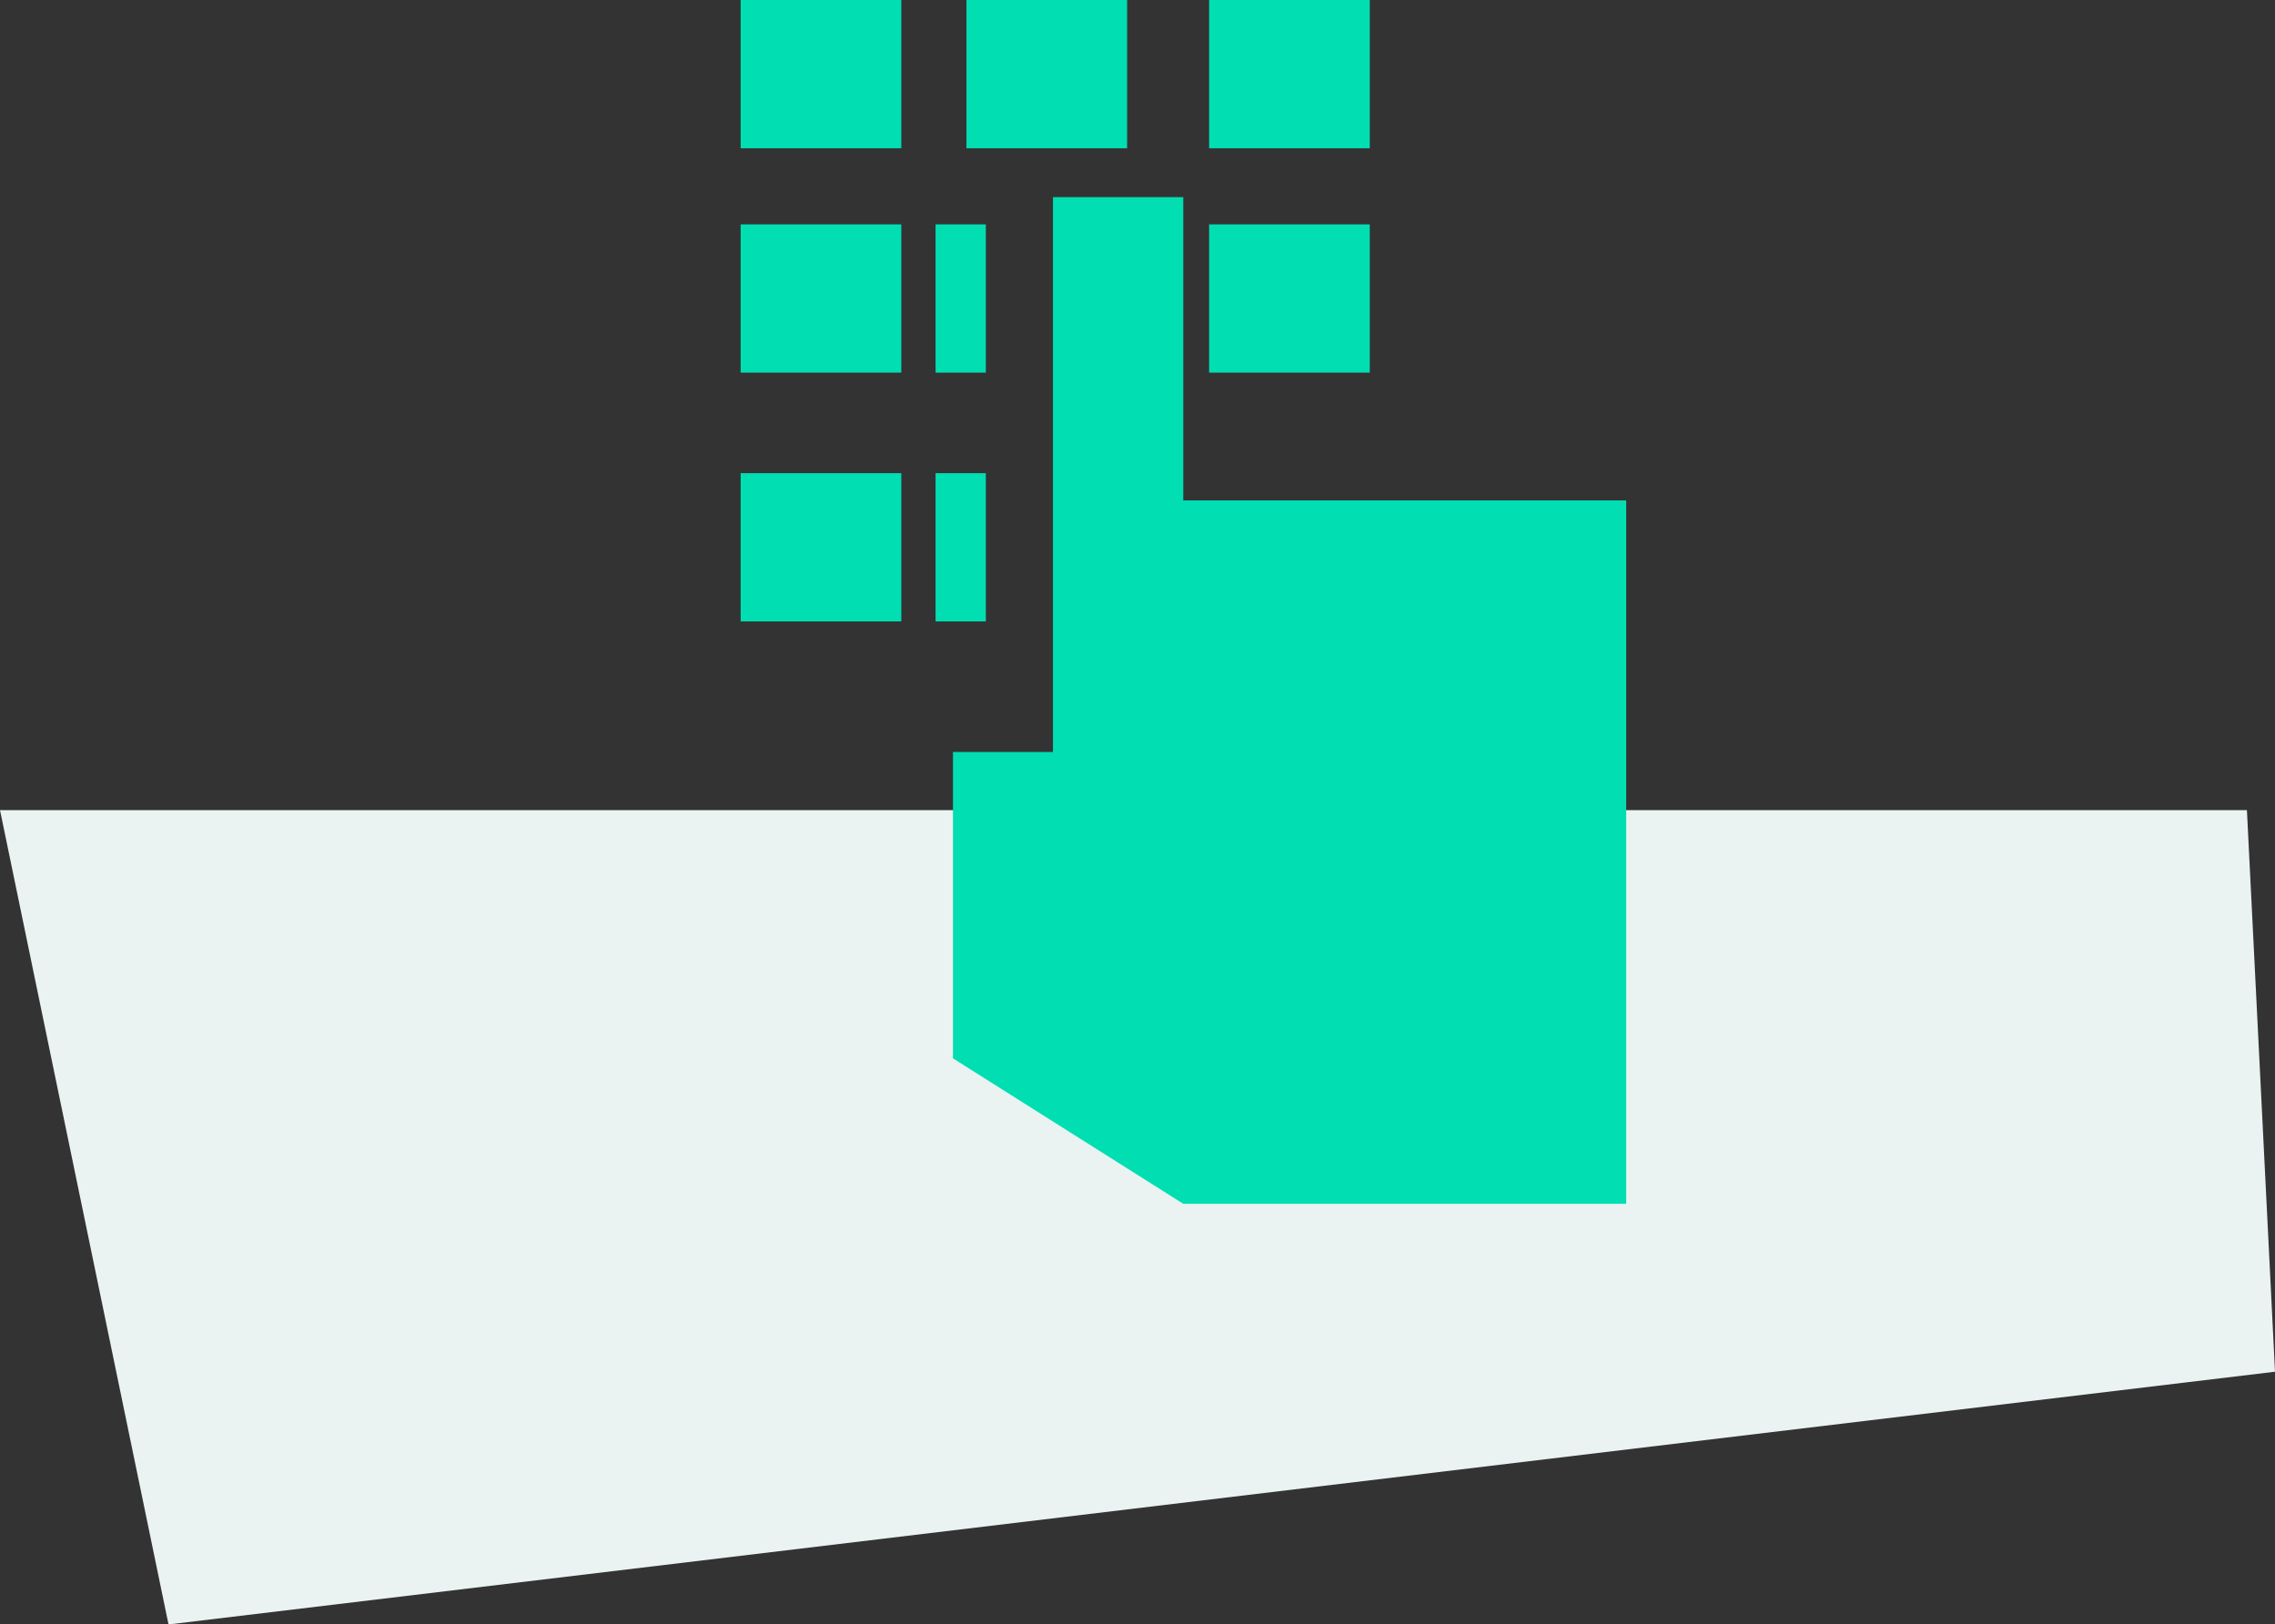 <?xml version="1.0" encoding="UTF-8"?> <svg xmlns="http://www.w3.org/2000/svg" viewBox="0 0 81 57.85"><rect x="0" y="0" width="81" height="57.85" fill="#333333" stroke="none"/><defs><style>.cls-1{fill:#eaf2f2;}.cls-2{fill:#00deb2;}</style></defs><title>icone-ecommerce</title><g id="Layer_2" data-name="Layer 2"><g id="Layer_3" data-name="Layer 3"><polygon class="cls-1" points="6 57.85 0 28.85 80 28.85 81 48.85 6 57.85"></polygon></g><g id="Layer_2-2" data-name="Layer 2"><polygon class="cls-2" points="42.13 42.87 33.93 37.69 33.93 26.78 37.49 26.78 37.49 7.02 42.13 7.02 42.13 17.82 57.9 17.82 57.9 42.87 42.13 42.87"></polygon><rect class="cls-2" x="26.37" width="5.72" height="5.28"></rect><rect class="cls-2" x="26.37" y="7.99" width="5.72" height="5.28"></rect><rect class="cls-2" x="26.37" y="16.85" width="5.72" height="5.28"></rect><rect class="cls-2" x="34.41" width="5.72" height="5.28"></rect><rect class="cls-2" x="33.31" y="7.99" width="1.79" height="5.28"></rect><rect class="cls-2" x="33.31" y="16.85" width="1.79" height="5.28"></rect><rect class="cls-2" x="43.05" width="5.72" height="5.28"></rect><rect class="cls-2" x="43.05" y="7.99" width="5.72" height="5.28"></rect></g></g></svg> 